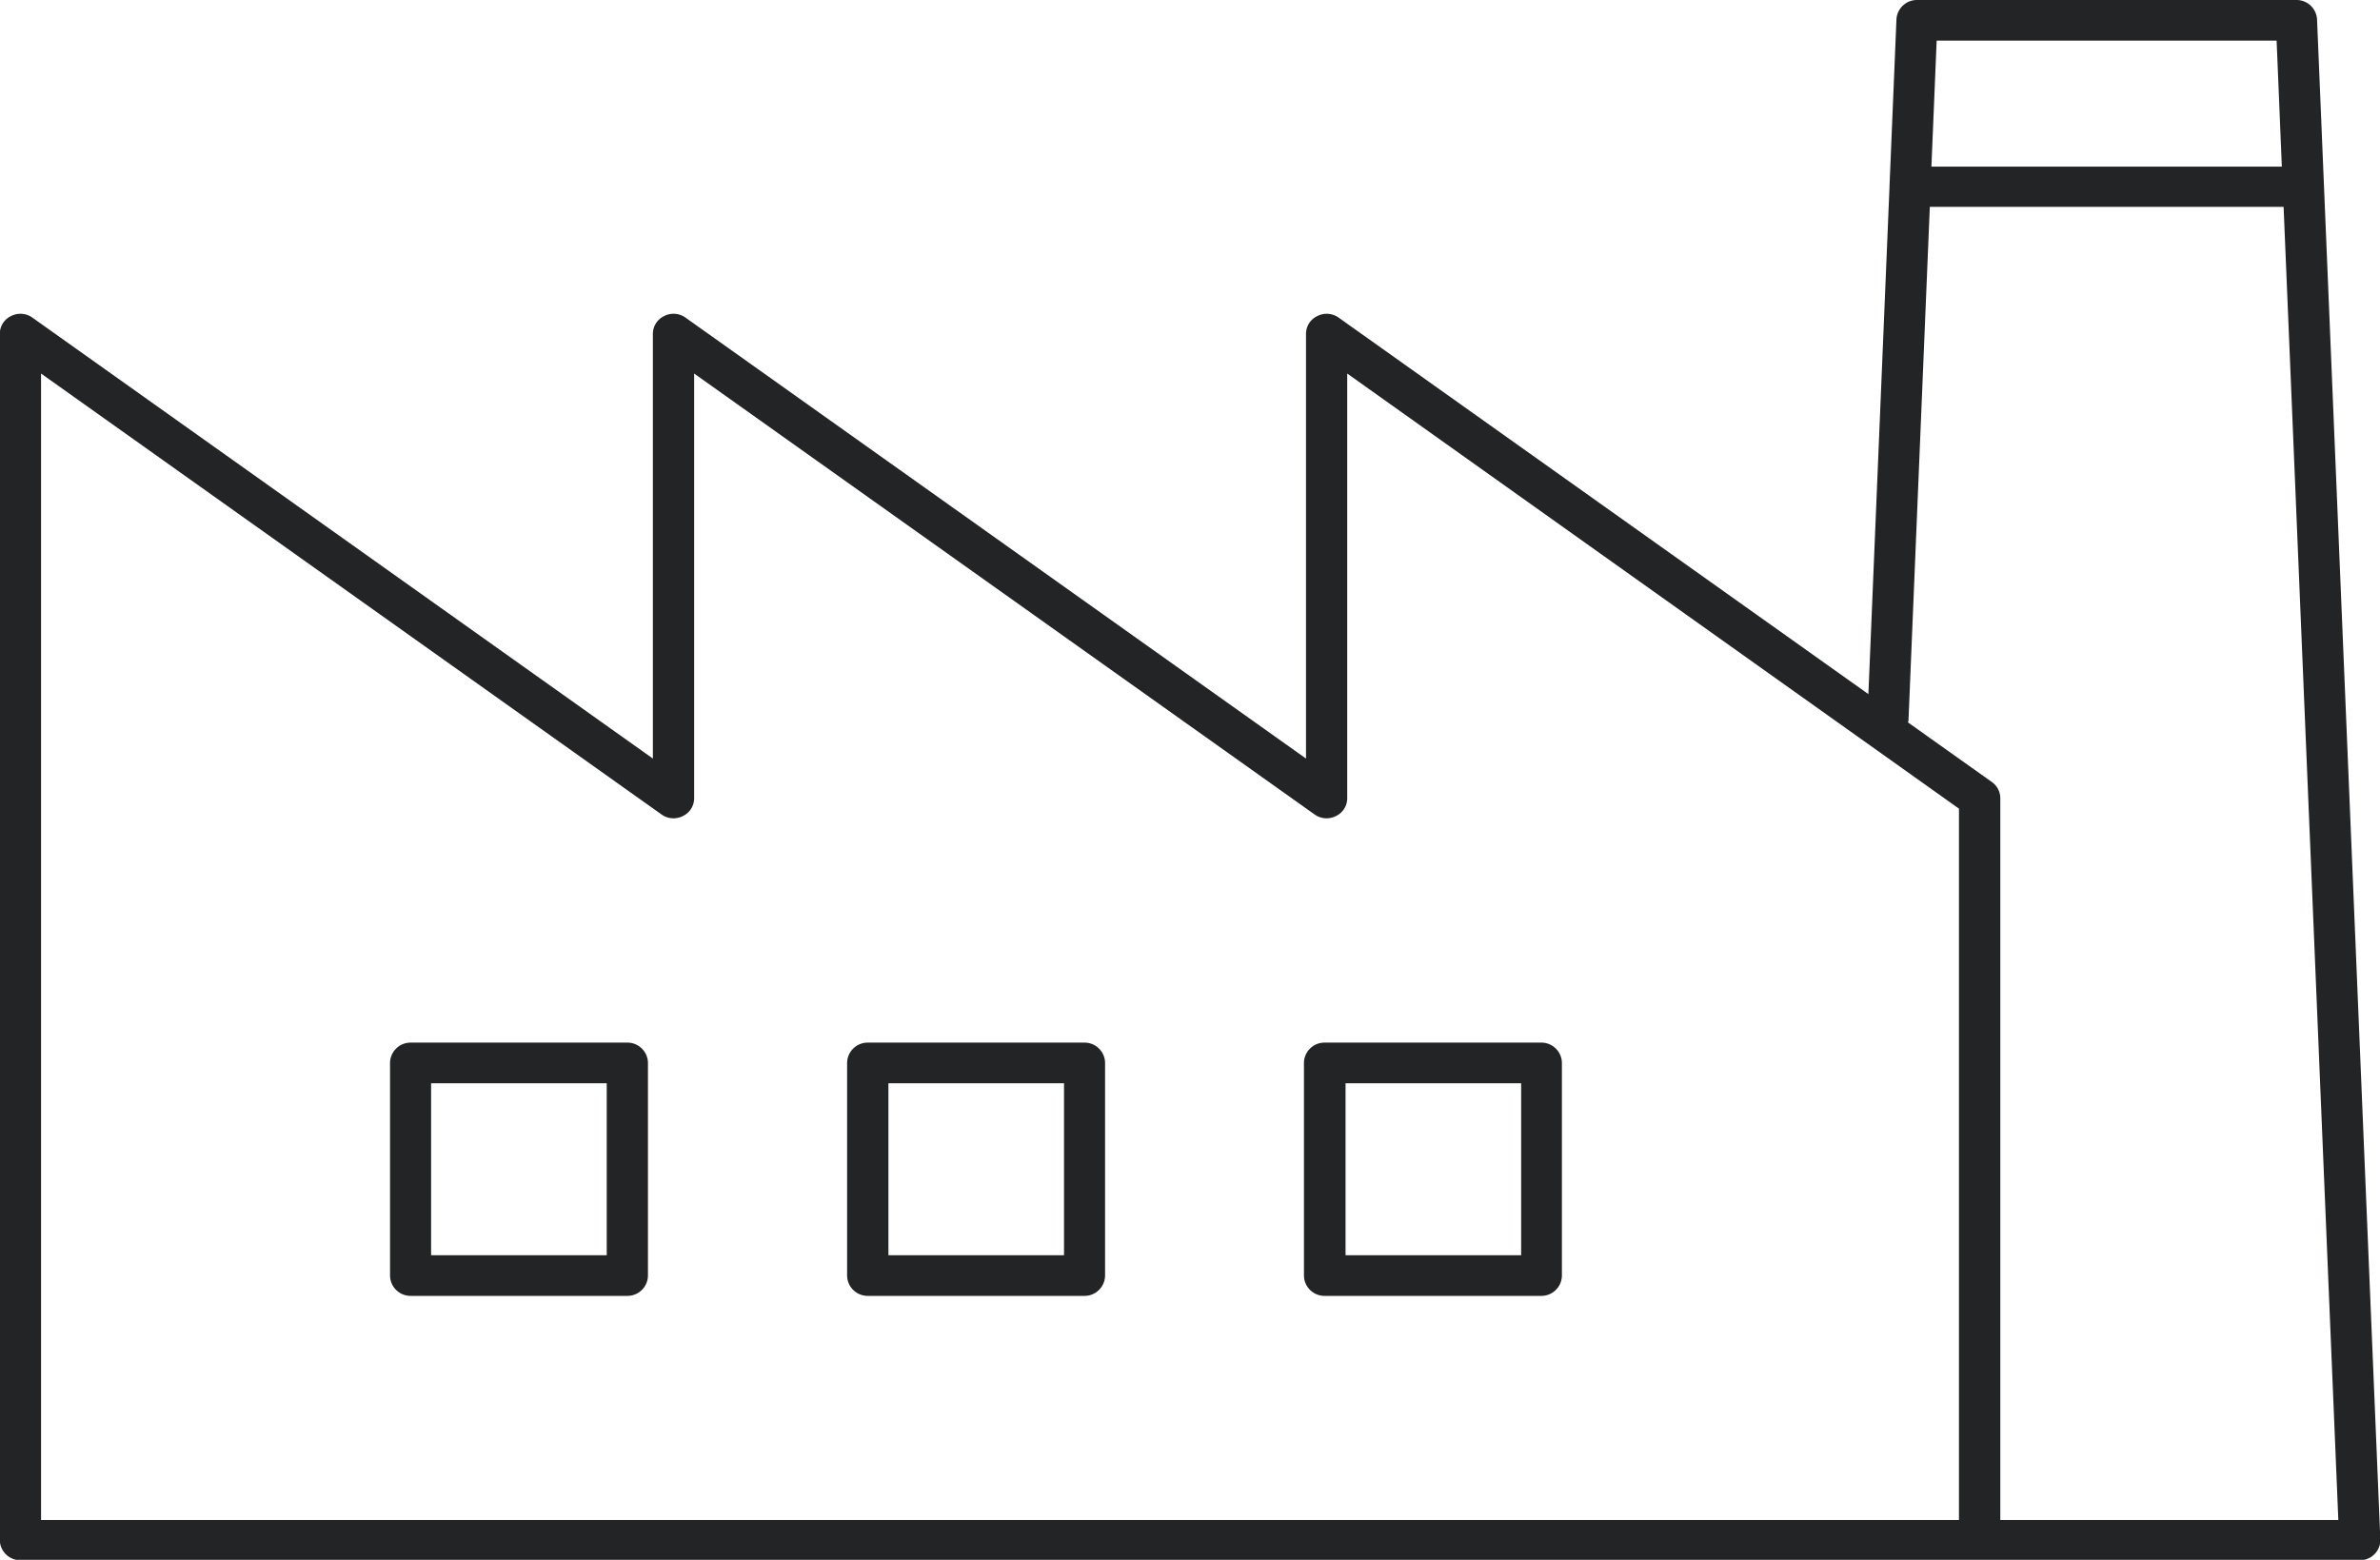 <svg xmlns="http://www.w3.org/2000/svg" width="57.969" height="38" viewBox="0 0 57.969 38">
  <defs>
    <style>
      .cls-1 {
        fill: #222426;
        fill-rule: evenodd;
      }
    </style>
  </defs>
  <path id="b-flow_icon_03.svg" class="cls-1" d="M456.436,1809.29a0.5,0.5,0,0,0-.5-0.48h-9.245a0.5,0.5,0,0,0-.5.48l-0.169,4.06,0,0.01s0,0,0,.01l-0.514,12.35-12.9-9.17a0.5,0.5,0,0,0-.523-0.04,0.479,0.479,0,0,0-.275.43v10.35L416.7,1816.55a0.5,0.5,0,0,0-.524-0.04,0.48,0.48,0,0,0-.274.43v10.35l-15.11-10.74a0.5,0.5,0,0,0-.523-0.04,0.48,0.48,0,0,0-.274.43v29.39a0.5,0.5,0,0,0,.5.49h56.979a0.494,0.494,0,0,0,.363-0.15,0.482,0.482,0,0,0,.14-0.36Zm-0.985.51,0.127,3.07h-8.535l0.128-3.07h8.28ZM401,1817.91l15.11,10.74a0.5,0.5,0,0,0,.523.04,0.48,0.48,0,0,0,.274-0.43v-10.35l15.11,10.74a0.5,0.5,0,0,0,.523.04,0.48,0.48,0,0,0,.274-0.43v-10.35l14.9,10.6v17.33H401v-27.93Zm47.721,27.93v-17.58a0.486,0.486,0,0,0-.207-0.4l-2.041-1.45a0.329,0.329,0,0,1,.011-0.04l0.52-12.52h8.617l1.333,31.99h-8.233Zm-33.438-11.63H410a0.5,0.5,0,0,0-.5.49v5.18a0.5,0.5,0,0,0,.5.5h5.282a0.5,0.5,0,0,0,.5-0.5v-5.18A0.5,0.5,0,0,0,415.281,1834.21Zm-0.5,5.18H410.5v-4.19h4.278v4.19Zm11.633-5.18h-5.283a0.5,0.5,0,0,0-.5.49v5.18a0.5,0.5,0,0,0,.5.5h5.283a0.5,0.5,0,0,0,.5-0.5v-5.18A0.5,0.5,0,0,0,426.412,1834.21Zm-0.5,5.18h-4.277v-4.19h4.277v4.19Zm11.634-5.18H432.26a0.5,0.5,0,0,0-.5.49v5.18a0.5,0.5,0,0,0,.5.5h5.283a0.5,0.5,0,0,0,.5-0.5v-5.18A0.5,0.5,0,0,0,437.543,1834.21Zm-0.5,5.18h-4.277v-4.19h4.277v4.19Z" transform="translate(-400 -1808.81)"/>
</svg>
